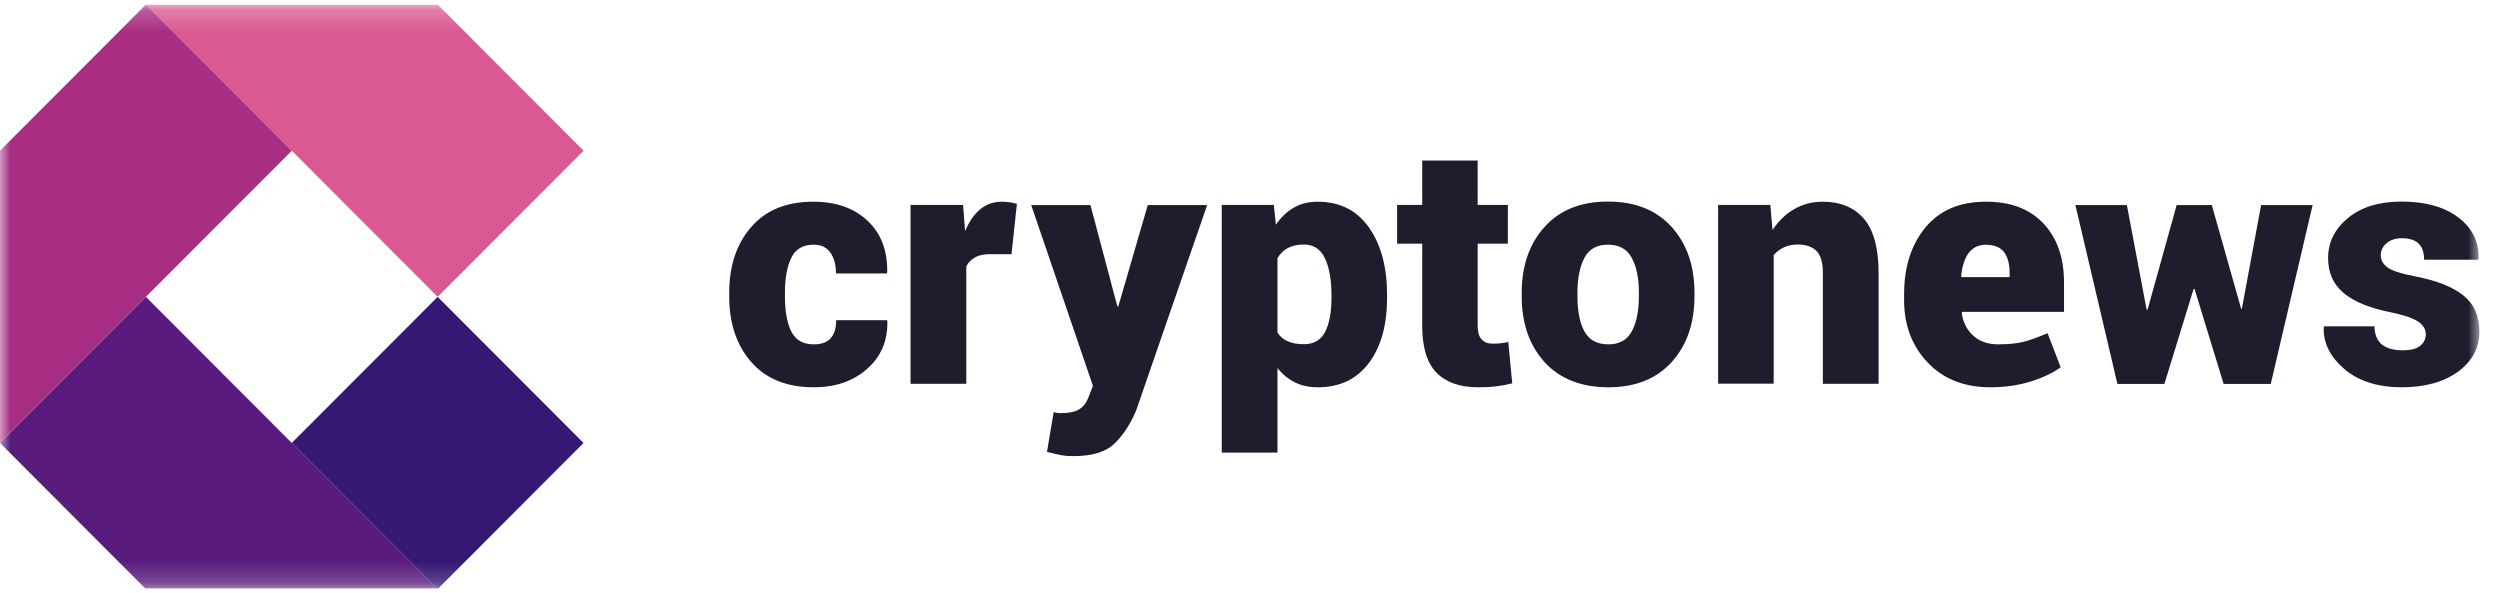 <svg width="118" height="28" viewBox="0 0 118 28" fill="none" xmlns="http://www.w3.org/2000/svg">
<g clip-path="url(#clip0_1_874)">
<mask id="mask0_1_874" style="mask-type:luminance" maskUnits="userSpaceOnUse" x="0" y="0" width="118" height="28">
<path d="M117.027 0.216H0V27.806H117.027V0.216Z" fill="white"/>
</mask>
<g mask="url(#mask0_1_874)">
<path d="M38.426 16.253C38.778 16.253 39.039 16.156 39.211 15.963C39.383 15.77 39.466 15.487 39.466 15.114H41.87L41.883 15.163C41.904 16.08 41.587 16.832 40.926 17.411C40.272 17.991 39.432 18.28 38.413 18.28C37.139 18.28 36.147 17.88 35.458 17.087C34.763 16.294 34.419 15.259 34.419 13.99V13.811C34.419 12.549 34.763 11.514 35.451 10.721C36.14 9.921 37.118 9.521 38.385 9.521C39.452 9.521 40.306 9.817 40.947 10.417C41.587 11.018 41.897 11.831 41.876 12.859L41.863 12.907H39.459C39.459 12.507 39.37 12.183 39.198 11.928C39.019 11.673 38.757 11.549 38.399 11.549C37.903 11.549 37.552 11.755 37.352 12.162C37.152 12.576 37.049 13.121 37.049 13.811V13.99C37.049 14.701 37.152 15.252 37.352 15.652C37.552 16.052 37.91 16.253 38.419 16.253H38.426Z" fill="#211B2E"/>
<path d="M47.73 11.997H46.772C46.469 11.99 46.221 12.038 46.036 12.142C45.843 12.245 45.698 12.39 45.609 12.576V18.115H42.978V9.672H45.457L45.553 10.914C45.733 10.473 45.967 10.128 46.256 9.886C46.545 9.645 46.889 9.521 47.275 9.521C47.399 9.521 47.53 9.528 47.654 9.548C47.785 9.569 47.895 9.59 47.998 9.617L47.743 12.004L47.73 11.997Z" fill="#211B2E"/>
<path d="M52.729 14.397V14.459H52.785L54.175 9.679H56.978L53.625 19.377C53.363 19.998 53.032 20.515 52.619 20.922C52.206 21.329 51.559 21.529 50.663 21.529C50.436 21.529 50.25 21.515 50.106 21.488C49.961 21.46 49.734 21.405 49.417 21.329L49.734 19.453C49.81 19.467 49.858 19.48 49.899 19.487C49.934 19.494 49.982 19.501 50.037 19.501C50.45 19.501 50.753 19.439 50.946 19.315C51.139 19.191 51.283 19.005 51.373 18.763L51.586 18.211L48.673 9.679H51.469L52.722 14.397H52.729Z" fill="#211B2E"/>
<path d="M65.469 14.073C65.469 15.342 65.186 16.363 64.615 17.128C64.043 17.894 63.238 18.28 62.198 18.28C61.791 18.28 61.433 18.204 61.117 18.046C60.8 17.887 60.531 17.666 60.297 17.37V21.363H57.666V9.672H60.125L60.221 10.604C60.462 10.259 60.738 9.99 61.062 9.804C61.385 9.617 61.757 9.521 62.184 9.521C63.231 9.521 64.036 9.921 64.608 10.728C65.18 11.535 65.469 12.597 65.469 13.907V14.073ZM62.845 13.907C62.845 13.197 62.742 12.624 62.535 12.19C62.329 11.755 61.998 11.542 61.537 11.542C61.24 11.542 60.993 11.597 60.786 11.707C60.579 11.818 60.421 11.976 60.297 12.183V15.708C60.421 15.887 60.586 16.025 60.793 16.115C60.999 16.204 61.254 16.246 61.55 16.246C62.012 16.246 62.342 16.052 62.542 15.673C62.742 15.294 62.845 14.756 62.845 14.073V13.907Z" fill="#211B2E"/>
<path d="M69.746 7.576V9.672H71.171V11.5H69.746V15.37C69.746 15.673 69.808 15.887 69.932 16.018C70.056 16.149 70.221 16.218 70.428 16.218C70.593 16.218 70.724 16.218 70.82 16.204C70.916 16.197 71.04 16.17 71.192 16.142L71.378 18.094C71.089 18.163 70.827 18.211 70.593 18.239C70.359 18.267 70.083 18.28 69.766 18.28C68.899 18.28 68.244 18.046 67.797 17.584C67.349 17.122 67.129 16.39 67.129 15.383V11.5H65.944V9.672H67.129V7.576H69.753H69.746Z" fill="#211B2E"/>
<path d="M71.825 13.818C71.825 12.549 72.183 11.514 72.9 10.714C73.616 9.914 74.614 9.514 75.895 9.514C77.176 9.514 78.181 9.914 78.904 10.714C79.621 11.514 79.979 12.549 79.979 13.818V13.983C79.979 15.259 79.621 16.294 78.904 17.087C78.188 17.88 77.19 18.28 75.916 18.28C74.642 18.28 73.616 17.88 72.9 17.087C72.183 16.294 71.825 15.259 71.825 13.983V13.818ZM74.456 13.983C74.456 14.694 74.566 15.246 74.786 15.646C75.007 16.046 75.385 16.253 75.909 16.253C76.432 16.253 76.79 16.053 77.017 15.646C77.238 15.239 77.355 14.687 77.355 13.983V13.818C77.355 13.128 77.245 12.583 77.017 12.169C76.797 11.755 76.418 11.549 75.895 11.549C75.372 11.549 75.007 11.755 74.786 12.169C74.566 12.583 74.456 13.135 74.456 13.818V13.983Z" fill="#211B2E"/>
<path d="M83.56 9.672L83.663 10.859C83.939 10.438 84.276 10.107 84.683 9.873C85.089 9.638 85.536 9.521 86.039 9.521C86.865 9.521 87.513 9.79 87.974 10.321C88.436 10.859 88.67 11.707 88.67 12.88V18.115H86.039V12.873C86.039 12.39 85.936 12.045 85.736 11.845C85.536 11.645 85.24 11.542 84.855 11.542C84.614 11.542 84.393 11.583 84.207 11.673C84.014 11.762 83.856 11.886 83.718 12.038V18.108H81.095V9.672H83.56Z" fill="#211B2E"/>
<path d="M93.951 18.28C92.712 18.28 91.72 17.887 90.983 17.108C90.246 16.328 89.874 15.349 89.874 14.177V13.88C89.874 12.597 90.212 11.549 90.88 10.735C91.555 9.921 92.512 9.514 93.765 9.521C94.908 9.521 95.804 9.866 96.451 10.549C97.098 11.238 97.422 12.162 97.422 13.342V14.721H92.608L92.595 14.77C92.65 15.204 92.829 15.556 93.125 15.832C93.421 16.108 93.814 16.253 94.309 16.253C94.805 16.253 95.204 16.211 95.507 16.135C95.811 16.059 96.182 15.922 96.644 15.728L97.264 17.335C96.892 17.605 96.416 17.832 95.831 18.012C95.246 18.191 94.619 18.28 93.951 18.28ZM93.765 11.549C93.386 11.549 93.104 11.687 92.911 11.956C92.719 12.225 92.608 12.59 92.567 13.039L92.588 13.08H94.853V12.88C94.853 12.452 94.764 12.128 94.592 11.9C94.413 11.673 94.137 11.556 93.765 11.556V11.549Z" fill="#211B2E"/>
<path d="M105.768 14.57H105.816L106.725 9.679H109.156L107.179 18.122H104.955L103.585 13.645H103.536L102.159 18.122H99.942L97.959 9.679H100.389L101.319 14.611H101.367L102.738 9.679H104.397L105.781 14.57H105.768Z" fill="#211B2E"/>
<path d="M114.493 15.742C114.493 15.535 114.376 15.349 114.142 15.184C113.908 15.018 113.474 14.873 112.854 14.742C111.87 14.549 111.133 14.252 110.637 13.845C110.141 13.438 109.886 12.887 109.886 12.183C109.886 11.438 110.196 10.811 110.823 10.293C111.443 9.776 112.29 9.514 113.357 9.514C114.48 9.514 115.368 9.762 116.036 10.266C116.697 10.769 117.014 11.418 116.986 12.211L116.973 12.259H114.418C114.418 11.928 114.335 11.673 114.163 11.5C113.991 11.328 113.722 11.245 113.35 11.245C113.075 11.245 112.841 11.321 112.655 11.473C112.469 11.624 112.372 11.818 112.372 12.052C112.372 12.287 112.483 12.466 112.696 12.625C112.91 12.783 113.343 12.921 113.998 13.045C115.024 13.245 115.788 13.549 116.284 13.956C116.78 14.356 117.028 14.928 117.028 15.666C117.028 16.404 116.69 17.053 116.022 17.542C115.347 18.032 114.459 18.28 113.357 18.28C112.255 18.28 111.305 17.991 110.637 17.404C109.969 16.825 109.652 16.17 109.68 15.453L109.694 15.404H112.076C112.083 15.804 112.207 16.094 112.441 16.273C112.675 16.453 112.999 16.535 113.426 16.535C113.777 16.535 114.046 16.466 114.225 16.328C114.404 16.191 114.5 15.997 114.5 15.742H114.493Z" fill="#211B2E"/>
<path d="M20.657 14.012L13.771 20.908L20.657 27.805L27.542 20.908L20.657 14.012Z" fill="#351774"/>
<path d="M20.659 0.216H6.886L13.773 7.114L20.659 14.011L27.545 7.114L20.659 0.216Z" fill="#DA5991"/>
<path d="M13.773 20.908L6.886 14.011L0 20.908L6.886 27.806H20.659L13.773 20.908Z" fill="#591C7E"/>
<path d="M6.886 0.216L0 7.114V20.908L6.886 14.011L13.773 7.114L6.886 0.216Z" fill="#A72E83"/>
</g>
</g>
<defs>
<clipPath id="clip0_1_874">
<rect width="117.161" height="27.567" fill="white" transform="translate(0 0.216)"/>
</clipPath>
</defs>
</svg>

